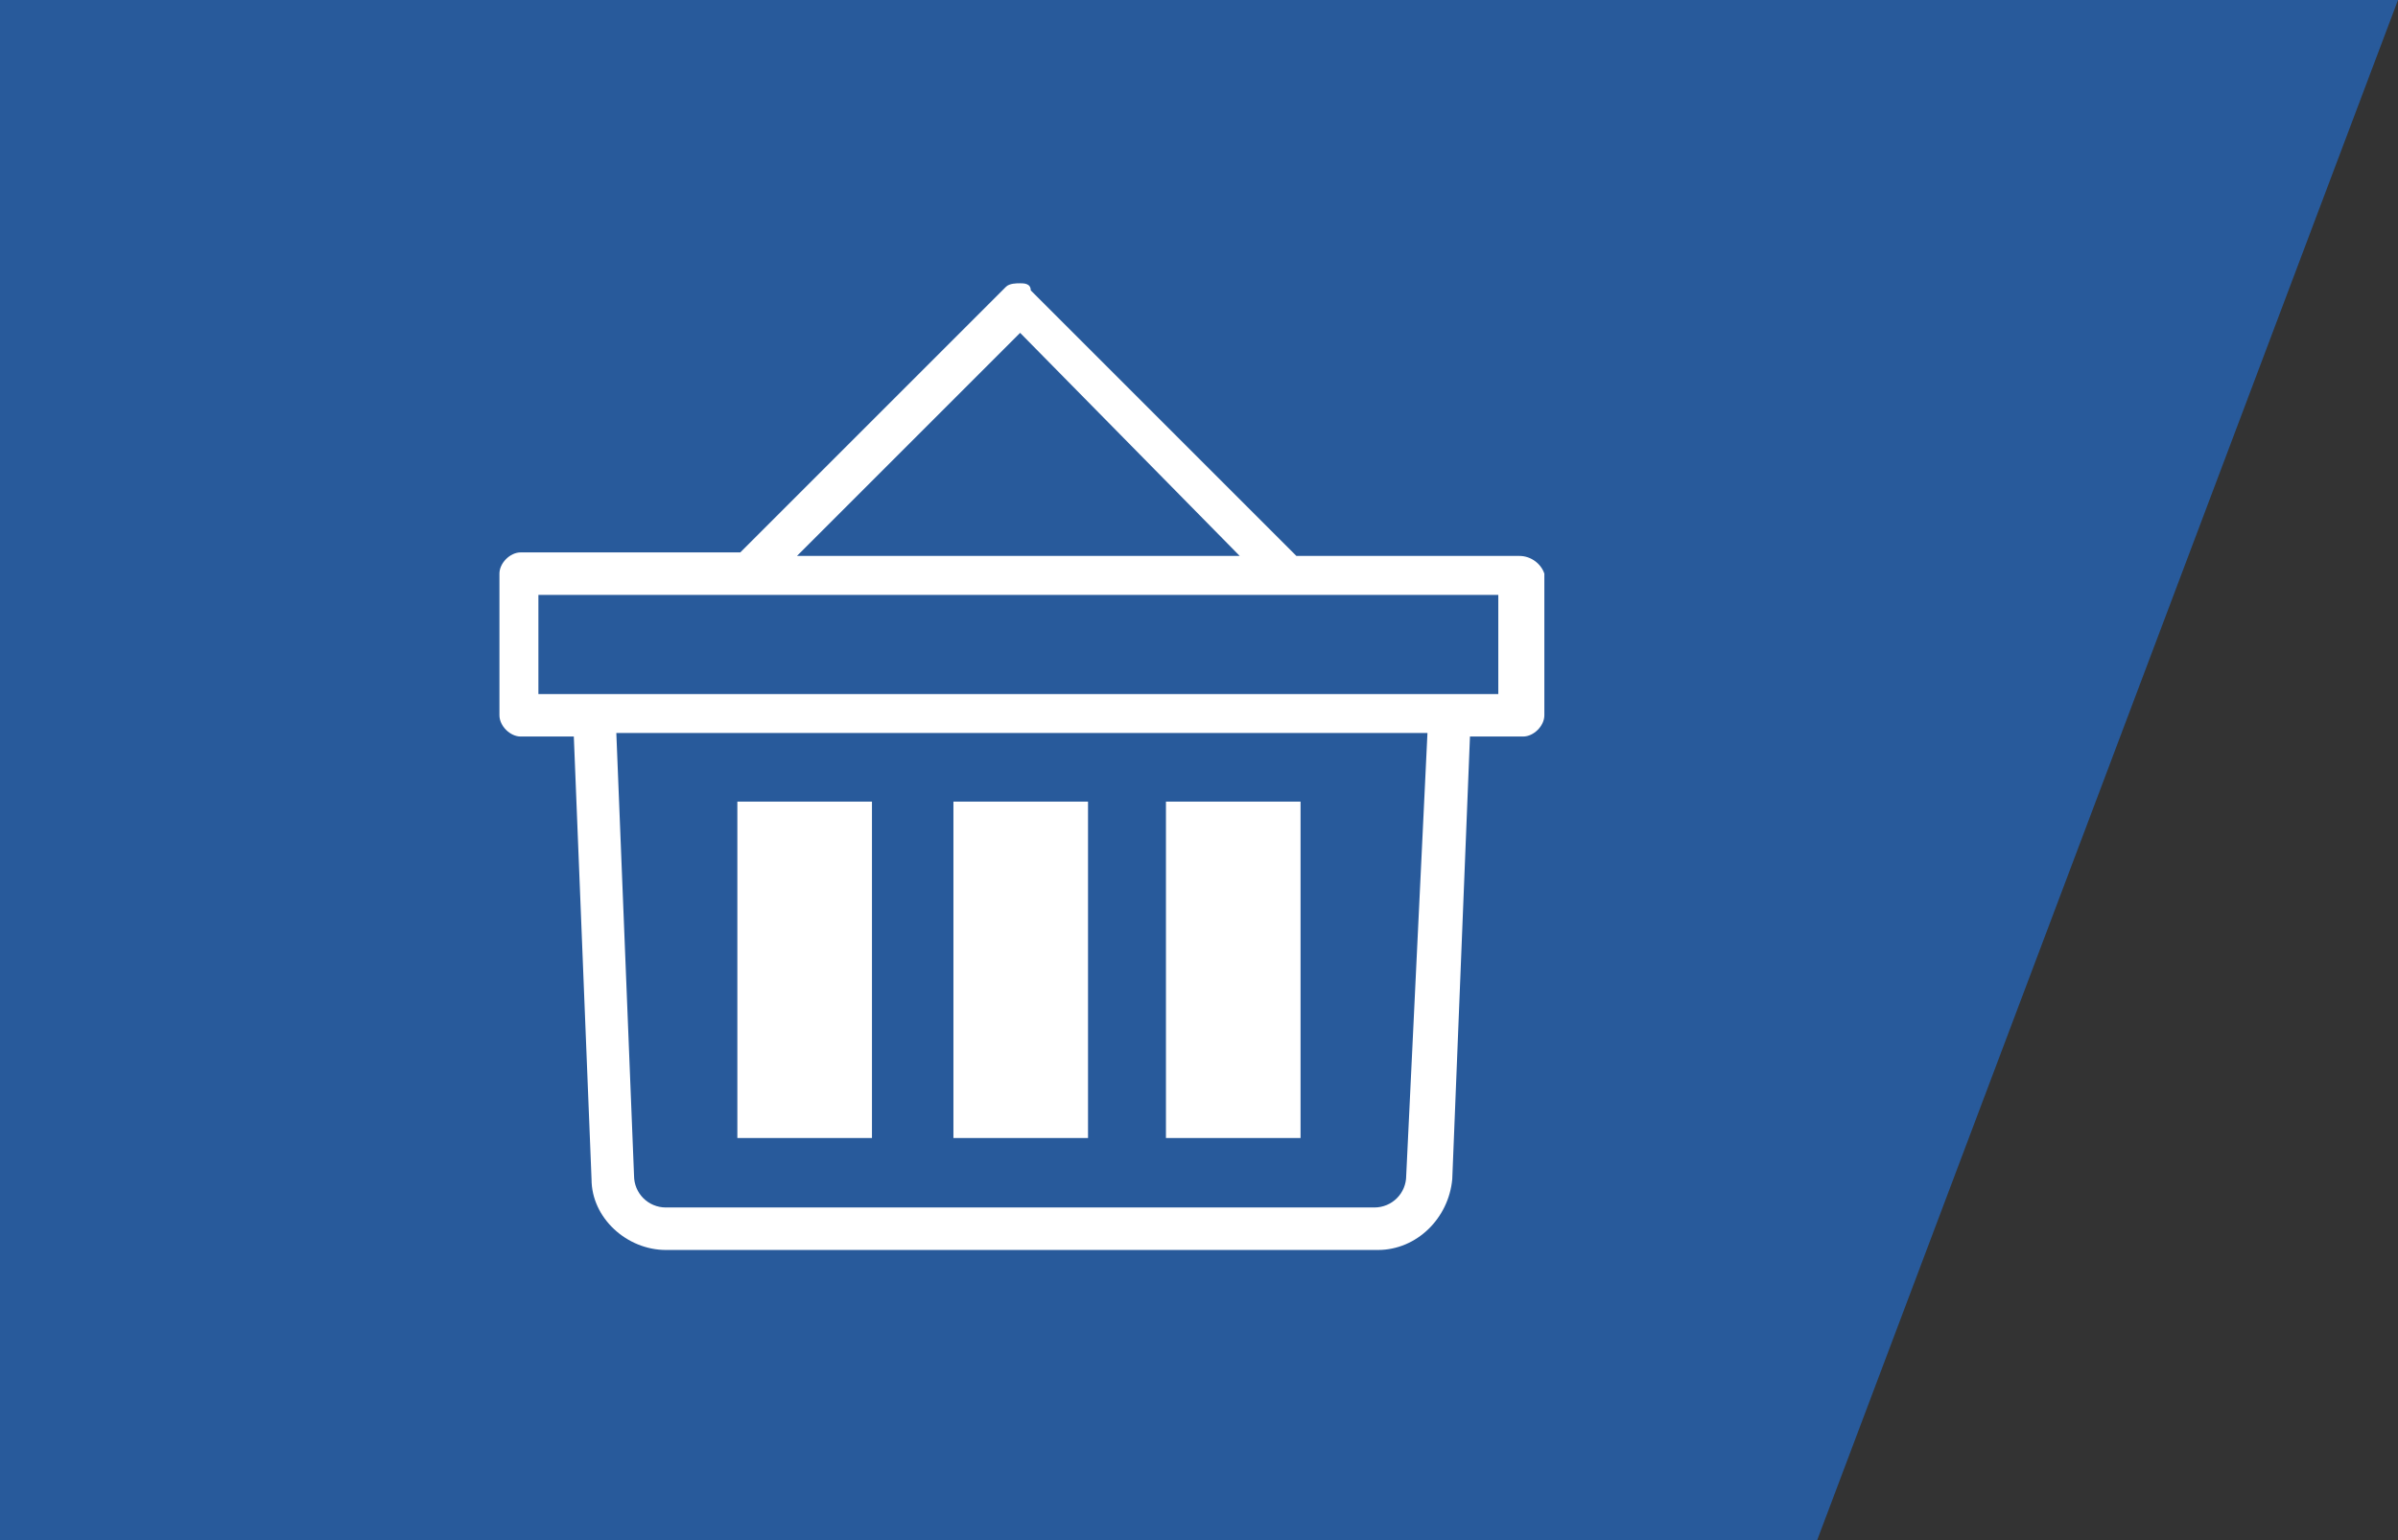 <?xml version="1.0" encoding="utf-8"?>
<!-- Generator: Adobe Illustrator 25.1.0, SVG Export Plug-In . SVG Version: 6.00 Build 0)  -->
<svg version="1.1" id="Layer_1" xmlns="http://www.w3.org/2000/svg" xmlns:xlink="http://www.w3.org/1999/xlink" x="0px" y="0px"
	 viewBox="0 0 67.7 43.5" style="enable-background:new 0 0 67.7 43.5;" xml:space="preserve">
<rect x="0" y="0" width="67.7" height="43.5" fill="#333333" stroke="none"/>
<style type="text/css">
	.st0{fill:url(#SVGID_1_);}
	.st1{clip-path:url(#SVGID_3_);}
	.st2{clip-path:url(#SVGID_5_);}
	.st3{clip-path:url(#SVGID_7_);}
	.st4{fill:#0F2244;}
	.st5{fill:none;stroke:#000000;stroke-width:0.5;stroke-miterlimit:10;}
	.st6{opacity:0.5;fill:#0F2244;}
	.st7{opacity:0.7;}
	.st8{fill:#285A9B;}
	.st9{opacity:9.000000e-02;}
	.st10{fill:url(#SVGID_20_);}
	.st11{clip-path:url(#SVGID_22_);}
	.st12{clip-path:url(#SVGID_24_);}
	.st13{clip-path:url(#SVGID_26_);}
	.st14{clip-path:url(#SVGID_36_);}
	.st15{opacity:0.11;clip-path:url(#SVGID_36_);fill:#285A9B;}
	.st16{opacity:0.4;}
	.st17{clip-path:url(#SVGID_38_);}
	.st18{fill:url(#SVGID_39_);}
	.st19{opacity:0.43;clip-path:url(#SVGID_41_);}
	.st20{clip-path:url(#SVGID_43_);}
	.st21{clip-path:url(#SVGID_45_);}
	.st22{clip-path:url(#SVGID_49_);fill:#0F2244;}
	.st23{fill:url(#SVGID_50_);}
	.st24{clip-path:url(#SVGID_41_);}
	.st25{fill:url(#SVGID_51_);}
	.st26{fill:url(#SVGID_52_);}
	.st27{opacity:0.43;clip-path:url(#SVGID_54_);}
	.st28{clip-path:url(#SVGID_56_);}
	.st29{clip-path:url(#SVGID_58_);}
	.st30{clip-path:url(#SVGID_66_);fill:#0F2244;}
	.st31{clip-path:url(#SVGID_68_);fill:#0F2244;}
	.st32{opacity:0.8;}
	.st33{fill:url(#SVGID_73_);}
	.st34{clip-path:url(#SVGID_54_);}
	.st35{fill:url(#SVGID_74_);}
	.st36{clip-path:url(#SVGID_76_);fill:#FFFFFF;}
	.st37{clip-path:url(#SVGID_76_);}
	.st38{clip-path:url(#SVGID_78_);}
	.st39{clip-path:url(#SVGID_80_);}
	.st40{clip-path:url(#SVGID_82_);}
	.st41{clip-path:url(#SVGID_84_);}
	.st42{fill:url(#SVGID_85_);}
	.st43{clip-path:url(#SVGID_84_);fill:#0F2244;}
	.st44{clip-path:url(#SVGID_84_);fill:none;stroke:#000000;stroke-width:0.5;stroke-miterlimit:10;}
	.st45{fill:url(#SVGID_90_);}
	.st46{opacity:0.42;clip-path:url(#SVGID_78_);}
	.st47{fill:url(#SVGID_93_);}
	.st48{clip-path:url(#SVGID_76_);fill:url(#SVGID_94_);}
	.st49{fill:#1A3057;}
	.st50{fill:#FFFFFF;}
	.st51{fill-rule:evenodd;clip-rule:evenodd;fill:#FFFFFF;}
	.st52{clip-path:url(#SVGID_96_);fill:#2F5EE8;}
	.st53{clip-path:url(#SVGID_96_);fill:#2F5FE8;}
	.st54{clip-path:url(#SVGID_96_);fill:#2F60E8;}
	.st55{clip-path:url(#SVGID_96_);fill:#2F61E8;}
	.st56{clip-path:url(#SVGID_96_);fill:#2F62E8;}
	.st57{clip-path:url(#SVGID_96_);fill:#2F63E8;}
	.st58{clip-path:url(#SVGID_96_);fill:#2F64E8;}
	.st59{clip-path:url(#SVGID_96_);fill:#2F65E8;}
	.st60{clip-path:url(#SVGID_96_);fill:#2F66E8;}
	.st61{clip-path:url(#SVGID_96_);fill:#2F67E8;}
	.st62{clip-path:url(#SVGID_96_);fill:#2F68E8;}
	.st63{clip-path:url(#SVGID_96_);fill:#2F69E8;}
	.st64{clip-path:url(#SVGID_96_);fill:#2F6AE8;}
	.st65{clip-path:url(#SVGID_96_);fill:#2F6BE8;}
	.st66{clip-path:url(#SVGID_96_);fill:#2F6CE8;}
	.st67{clip-path:url(#SVGID_96_);fill:#2F6DE8;}
	.st68{clip-path:url(#SVGID_96_);fill:#2F6EE8;}
	.st69{clip-path:url(#SVGID_96_);fill:#2F6FE8;}
	.st70{clip-path:url(#SVGID_96_);fill:#2F70E8;}
	.st71{clip-path:url(#SVGID_96_);fill:#2F71E8;}
	.st72{clip-path:url(#SVGID_96_);fill:#2F72E8;}
	.st73{clip-path:url(#SVGID_96_);fill:#2F73E8;}
	.st74{clip-path:url(#SVGID_96_);fill:#2F74E8;}
	.st75{clip-path:url(#SVGID_96_);fill:#2F75E8;}
	.st76{clip-path:url(#SVGID_96_);fill:#2F76E8;}
	.st77{clip-path:url(#SVGID_96_);fill:#2F77E8;}
	.st78{clip-path:url(#SVGID_96_);fill:#2F78E8;}
	.st79{clip-path:url(#SVGID_96_);fill:#2F79E8;}
	.st80{clip-path:url(#SVGID_96_);fill:#2F7AE8;}
	.st81{clip-path:url(#SVGID_96_);fill:#2F7BE8;}
	.st82{clip-path:url(#SVGID_96_);fill:#2F7CE8;}
	.st83{clip-path:url(#SVGID_96_);fill:#2F7DE8;}
	.st84{clip-path:url(#SVGID_96_);fill:#2F7EE8;}
	.st85{clip-path:url(#SVGID_96_);fill:#2F7FE8;}
	.st86{clip-path:url(#SVGID_96_);fill:#2F80E8;}
	.st87{clip-path:url(#SVGID_96_);fill:#2F81E8;}
	.st88{clip-path:url(#SVGID_96_);fill:#2F82E8;}
	.st89{clip-path:url(#SVGID_96_);fill:#2F83E8;}
	.st90{clip-path:url(#SVGID_96_);fill:#2F84E8;}
	.st91{clip-path:url(#SVGID_96_);fill:#2F85E8;}
	.st92{clip-path:url(#SVGID_96_);fill:#2F86E8;}
	.st93{clip-path:url(#SVGID_96_);fill:#2F87E8;}
	.st94{clip-path:url(#SVGID_96_);fill:#2F88E8;}
	.st95{clip-path:url(#SVGID_96_);fill:#2F89E8;}
	.st96{clip-path:url(#SVGID_96_);fill:#2F8AE8;}
	.st97{clip-path:url(#SVGID_96_);fill:#2F8BE8;}
	.st98{clip-path:url(#SVGID_96_);fill:#2F8CE8;}
	.st99{clip-path:url(#SVGID_96_);fill:#2F8DE8;}
	.st100{clip-path:url(#SVGID_96_);fill:#2F8EE8;}
	.st101{clip-path:url(#SVGID_96_);fill:#2F8FE8;}
	.st102{clip-path:url(#SVGID_96_);fill:#2F90E8;}
	.st103{clip-path:url(#SVGID_96_);fill:#2F91E8;}
	.st104{clip-path:url(#SVGID_96_);fill:#2F93E8;}
	.st105{clip-path:url(#SVGID_96_);fill:#2F94E8;}
	.st106{clip-path:url(#SVGID_96_);fill:#2F95E8;}
	.st107{clip-path:url(#SVGID_96_);fill:#2F96E8;}
	.st108{clip-path:url(#SVGID_96_);fill:#2F97E8;}
	.st109{clip-path:url(#SVGID_96_);fill:#2F98E8;}
	.st110{clip-path:url(#SVGID_96_);fill:#2F9AE8;}
	.st111{clip-path:url(#SVGID_96_);fill:#2F9BE8;}
	.st112{clip-path:url(#SVGID_96_);fill:#2F9CE8;}
	.st113{clip-path:url(#SVGID_96_);fill:#2F9DE8;}
	.st114{clip-path:url(#SVGID_96_);fill:#2F9EE8;}
	.st115{clip-path:url(#SVGID_96_);fill:#2FA0E8;}
	.st116{clip-path:url(#SVGID_96_);fill:#2FA1E8;}
	.st117{clip-path:url(#SVGID_96_);fill:#2FA2E8;}
	.st118{clip-path:url(#SVGID_96_);fill:#2FA3E8;}
	.st119{clip-path:url(#SVGID_96_);fill:#2FA4E8;}
	.st120{clip-path:url(#SVGID_96_);fill:#2FA6E8;}
	.st121{clip-path:url(#SVGID_96_);fill:#2FA7E8;}
	.st122{clip-path:url(#SVGID_96_);fill:#2FA8E8;}
	.st123{clip-path:url(#SVGID_96_);fill:#2FAAE8;}
	.st124{clip-path:url(#SVGID_96_);fill:#2FABE8;}
	.st125{clip-path:url(#SVGID_96_);fill:#2FACE8;}
	.st126{clip-path:url(#SVGID_96_);fill:#2FADE8;}
	.st127{clip-path:url(#SVGID_96_);fill:#2FAFE8;}
	.st128{clip-path:url(#SVGID_96_);fill:#2FB0E8;}
	.st129{clip-path:url(#SVGID_96_);fill:#2FB1E8;}
	.st130{clip-path:url(#SVGID_96_);fill:#2FB3E8;}
	.st131{clip-path:url(#SVGID_96_);fill:#2FB4E8;}
	.st132{clip-path:url(#SVGID_96_);fill:#2FB5E8;}
	.st133{clip-path:url(#SVGID_96_);fill:#2FB7E8;}
	.st134{clip-path:url(#SVGID_96_);fill:#2FB8E8;}
	.st135{clip-path:url(#SVGID_96_);fill:#2FB9E8;}
	.st136{clip-path:url(#SVGID_96_);fill:#2FBBE8;}
	.st137{clip-path:url(#SVGID_96_);fill:#2FBCE8;}
	.st138{clip-path:url(#SVGID_96_);fill:#2FBEE8;}
	.st139{clip-path:url(#SVGID_96_);fill:#2FBFE8;}
	.st140{clip-path:url(#SVGID_96_);fill:#2FC0E8;}
	.st141{clip-path:url(#SVGID_96_);fill:#2FC2E8;}
	.st142{clip-path:url(#SVGID_96_);fill:#2FC3E8;}
	.st143{clip-path:url(#SVGID_96_);fill:#2FC5E8;}
	.st144{clip-path:url(#SVGID_96_);fill:#2FC6E8;}
	.st145{clip-path:url(#SVGID_98_);fill:#FFFFFF;}
	.st146{fill:#2F5EE8;}
	.st147{fill:#FDFDFD;}
	.st148{fill:#0D1F43;}
	.st149{fill:#FCFCFD;}
	.st150{opacity:0.2;}
	.st151{clip-path:url(#SVGID_103_);fill:#FFFFFF;}
	.st152{clip-path:url(#SVGID_104_);fill:#FFFFFF;}
	.st153{clip-path:url(#SVGID_108_);fill:#2F5EE8;}
	.st154{clip-path:url(#SVGID_108_);fill:#2F5FE8;}
	.st155{clip-path:url(#SVGID_108_);fill:#2F60E8;}
	.st156{clip-path:url(#SVGID_108_);fill:#2F61E8;}
	.st157{clip-path:url(#SVGID_108_);fill:#2F62E8;}
	.st158{clip-path:url(#SVGID_108_);fill:#2F63E8;}
	.st159{clip-path:url(#SVGID_108_);fill:#2F64E8;}
	.st160{clip-path:url(#SVGID_108_);fill:#2F65E8;}
	.st161{clip-path:url(#SVGID_108_);fill:#2F66E8;}
	.st162{clip-path:url(#SVGID_108_);fill:#2F67E8;}
	.st163{clip-path:url(#SVGID_108_);fill:#2F68E8;}
	.st164{clip-path:url(#SVGID_108_);fill:#2F69E8;}
	.st165{clip-path:url(#SVGID_108_);fill:#2F6AE8;}
	.st166{clip-path:url(#SVGID_108_);fill:#2F6BE8;}
	.st167{clip-path:url(#SVGID_108_);fill:#2F6CE8;}
	.st168{clip-path:url(#SVGID_108_);fill:#2F6DE8;}
	.st169{clip-path:url(#SVGID_108_);fill:#2F6EE8;}
	.st170{clip-path:url(#SVGID_108_);fill:#2F6FE8;}
	.st171{clip-path:url(#SVGID_108_);fill:#2F70E8;}
	.st172{clip-path:url(#SVGID_108_);fill:#2F71E8;}
	.st173{clip-path:url(#SVGID_108_);fill:#2F72E8;}
	.st174{clip-path:url(#SVGID_108_);fill:#2F73E8;}
	.st175{clip-path:url(#SVGID_108_);fill:#2F74E8;}
	.st176{clip-path:url(#SVGID_108_);fill:#2F75E8;}
	.st177{clip-path:url(#SVGID_108_);fill:#2F76E8;}
	.st178{clip-path:url(#SVGID_108_);fill:#2F77E8;}
	.st179{clip-path:url(#SVGID_108_);fill:#2F78E8;}
	.st180{clip-path:url(#SVGID_108_);fill:#2F79E8;}
	.st181{clip-path:url(#SVGID_108_);fill:#2F7AE8;}
	.st182{clip-path:url(#SVGID_108_);fill:#2F7BE8;}
	.st183{clip-path:url(#SVGID_108_);fill:#2F7CE8;}
	.st184{clip-path:url(#SVGID_108_);fill:#2F7DE8;}
	.st185{clip-path:url(#SVGID_108_);fill:#2F7EE8;}
	.st186{clip-path:url(#SVGID_108_);fill:#2F7FE8;}
	.st187{clip-path:url(#SVGID_108_);fill:#2F80E8;}
	.st188{clip-path:url(#SVGID_108_);fill:#2F81E8;}
	.st189{clip-path:url(#SVGID_108_);fill:#2F82E8;}
	.st190{clip-path:url(#SVGID_108_);fill:#2F83E8;}
	.st191{clip-path:url(#SVGID_108_);fill:#2F84E8;}
	.st192{clip-path:url(#SVGID_108_);fill:#2F85E8;}
	.st193{clip-path:url(#SVGID_108_);fill:#2F86E8;}
	.st194{clip-path:url(#SVGID_108_);fill:#2F87E8;}
	.st195{clip-path:url(#SVGID_108_);fill:#2F88E8;}
	.st196{clip-path:url(#SVGID_108_);fill:#2F89E8;}
	.st197{clip-path:url(#SVGID_108_);fill:#2F8AE8;}
	.st198{clip-path:url(#SVGID_108_);fill:#2F8BE8;}
	.st199{clip-path:url(#SVGID_108_);fill:#2F8CE8;}
	.st200{clip-path:url(#SVGID_108_);fill:#2F8DE8;}
	.st201{clip-path:url(#SVGID_108_);fill:#2F8EE8;}
	.st202{clip-path:url(#SVGID_108_);fill:#2F8FE8;}
	.st203{clip-path:url(#SVGID_108_);fill:#2F90E8;}
	.st204{clip-path:url(#SVGID_108_);fill:#2F91E8;}
	.st205{clip-path:url(#SVGID_108_);fill:#2F93E8;}
	.st206{clip-path:url(#SVGID_108_);fill:#2F94E8;}
	.st207{clip-path:url(#SVGID_108_);fill:#2F95E8;}
	.st208{clip-path:url(#SVGID_108_);fill:#2F96E8;}
	.st209{clip-path:url(#SVGID_108_);fill:#2F97E8;}
	.st210{clip-path:url(#SVGID_108_);fill:#2F98E8;}
	.st211{clip-path:url(#SVGID_108_);fill:#2F9AE8;}
	.st212{clip-path:url(#SVGID_108_);fill:#2F9BE8;}
	.st213{clip-path:url(#SVGID_108_);fill:#2F9CE8;}
	.st214{clip-path:url(#SVGID_108_);fill:#2F9DE8;}
	.st215{clip-path:url(#SVGID_108_);fill:#2F9EE8;}
	.st216{clip-path:url(#SVGID_108_);fill:#2FA0E8;}
	.st217{clip-path:url(#SVGID_108_);fill:#2FA1E8;}
	.st218{clip-path:url(#SVGID_108_);fill:#2FA2E8;}
	.st219{clip-path:url(#SVGID_108_);fill:#2FA3E8;}
	.st220{clip-path:url(#SVGID_108_);fill:#2FA4E8;}
	.st221{clip-path:url(#SVGID_108_);fill:#2FA6E8;}
	.st222{clip-path:url(#SVGID_108_);fill:#2FA7E8;}
	.st223{clip-path:url(#SVGID_108_);fill:#2FA8E8;}
	.st224{clip-path:url(#SVGID_108_);fill:#2FAAE8;}
	.st225{clip-path:url(#SVGID_108_);fill:#2FABE8;}
	.st226{clip-path:url(#SVGID_108_);fill:#2FACE8;}
	.st227{clip-path:url(#SVGID_108_);fill:#2FADE8;}
	.st228{clip-path:url(#SVGID_108_);fill:#2FAFE8;}
	.st229{clip-path:url(#SVGID_108_);fill:#2FB0E8;}
	.st230{clip-path:url(#SVGID_108_);fill:#2FB1E8;}
	.st231{clip-path:url(#SVGID_108_);fill:#2FB3E8;}
	.st232{clip-path:url(#SVGID_108_);fill:#2FB4E8;}
	.st233{clip-path:url(#SVGID_108_);fill:#2FB5E8;}
	.st234{clip-path:url(#SVGID_108_);fill:#2FB7E8;}
	.st235{clip-path:url(#SVGID_108_);fill:#2FB8E8;}
	.st236{clip-path:url(#SVGID_108_);fill:#2FB9E8;}
	.st237{clip-path:url(#SVGID_108_);fill:#2FBBE8;}
	.st238{clip-path:url(#SVGID_108_);fill:#2FBCE8;}
	.st239{clip-path:url(#SVGID_108_);fill:#2FBEE8;}
	.st240{clip-path:url(#SVGID_108_);fill:#2FBFE8;}
	.st241{clip-path:url(#SVGID_108_);fill:#2FC0E8;}
	.st242{clip-path:url(#SVGID_108_);fill:#2FC2E8;}
	.st243{clip-path:url(#SVGID_108_);fill:#2FC3E8;}
	.st244{clip-path:url(#SVGID_108_);fill:#2FC5E8;}
	.st245{clip-path:url(#SVGID_108_);fill:#2FC6E8;}
	.st246{clip-path:url(#SVGID_110_);fill:#FFFFFF;}
	.st247{clip-path:url(#SVGID_113_);fill:#FFFFFF;}
	.st248{clip-path:url(#SVGID_114_);fill:#FFFFFF;}
	.st249{fill-rule:evenodd;clip-rule:evenodd;fill:#285A9B;}
	.st250{clip-path:url(#SVGID_122_);fill:#FFFFFF;}
	.st251{clip-path:url(#SVGID_124_);fill:#FFFFFF;}
	.st252{fill:url(#SVGID_129_);}
	.st253{clip-path:url(#SVGID_131_);}
	.st254{clip-path:url(#SVGID_133_);}
	.st255{clip-path:url(#SVGID_135_);}
	.st256{clip-path:url(#SVGID_151_);}
	.st257{opacity:0.11;clip-path:url(#SVGID_151_);fill:#285A9B;}
	.st258{fill:url(#SVGID_152_);}
	.st259{clip-path:url(#SVGID_154_);}
	.st260{clip-path:url(#SVGID_158_);}
	.st261{clip-path:url(#SVGID_162_);}
	.st262{fill:#005A86;}
	.st263{fill:url(#SVGID_175_);}
	.st264{clip-path:url(#SVGID_177_);}
	.st265{clip-path:url(#SVGID_179_);}
	.st266{clip-path:url(#SVGID_181_);}
	.st267{clip-path:url(#SVGID_193_);}
	.st268{fill:none;}
	.st269{opacity:0.11;clip-path:url(#SVGID_193_);fill:#285A9B;}
	.st270{clip-path:url(#SVGID_195_);}
	.st271{fill:url(#SVGID_196_);}
	.st272{opacity:0.43;clip-path:url(#SVGID_198_);}
	.st273{clip-path:url(#SVGID_200_);}
	.st274{clip-path:url(#SVGID_202_);}
	.st275{clip-path:url(#SVGID_206_);fill:#0F2244;}
	.st276{fill:url(#SVGID_207_);}
	.st277{clip-path:url(#SVGID_198_);}
	.st278{fill:url(#SVGID_208_);}
	.st279{fill:#95A3A4;}
</style>
<g>
	<g>
		<polygon class="st8" points="67.7,0 0,0 0,43.5 51.3,43.5 		"/>
	</g>
	<g id="Website_8_">
		<g id="Saphety---Corporate---Sobre-a-Saphety---A-Saphety---Desktop-_8_" transform="translate(-729, -2157)">
			<g id="business-sectors_8_" transform="translate(0, 1865)">
				<g id="sectors-list_8_" transform="translate(166, 250)">
					<g id="Group-3_2_" transform="translate(451, 42)">
						<g id="_x30_44-shopping-basket_2_" transform="translate(119, 8)">
							<g id="Group_6_" transform="translate(11.717, 25.538)">
								<polygon id="Path_10_" class="st50" points="5.9,-10.9 5.9,-1.4 2.1,-1.4 2.1,-10.9 								"/>
								<polygon id="Path_9_" class="st50" points="12,-10.9 12,-1.4 8.2,-1.4 8.2,-10.9 								"/>
								<polygon id="Path_8_" class="st50" points="18,-10.9 18,-1.4 14.2,-1.4 14.2,-10.9 								"/>
							</g>
							<path id="Shape_8_" class="st50" d="M35.9,7.7h-6.3l-7.5-7.5C22.1,0,21.9,0,21.8,0S21.5,0,21.4,0.1l-7.5,7.5H7.7
								c-0.3,0-0.6,0.3-0.6,0.6v4c0,0.3,0.3,0.6,0.6,0.6h1.5l0.5,12.5c0,1.1,1,2,2.1,2h20.1c1.1,0,2-0.9,2.1-2l0.5-12.5h1.5
								c0.3,0,0.6-0.3,0.6-0.6v-4C36.5,7.9,36.2,7.7,35.9,7.7z M21.8,1.4L28,7.7H15.5L21.8,1.4z M32.7,25.2c0,0.5-0.4,0.9-0.9,0.9
								H11.8c-0.5,0-0.9-0.4-0.9-0.9l-0.5-12.5h22.9L32.7,25.2z M35.3,11.6H8.2V8.8h27.1V11.6z"/>
						</g>
					</g>
				</g>
			</g>
		</g>
	</g>
</g>
</svg>
